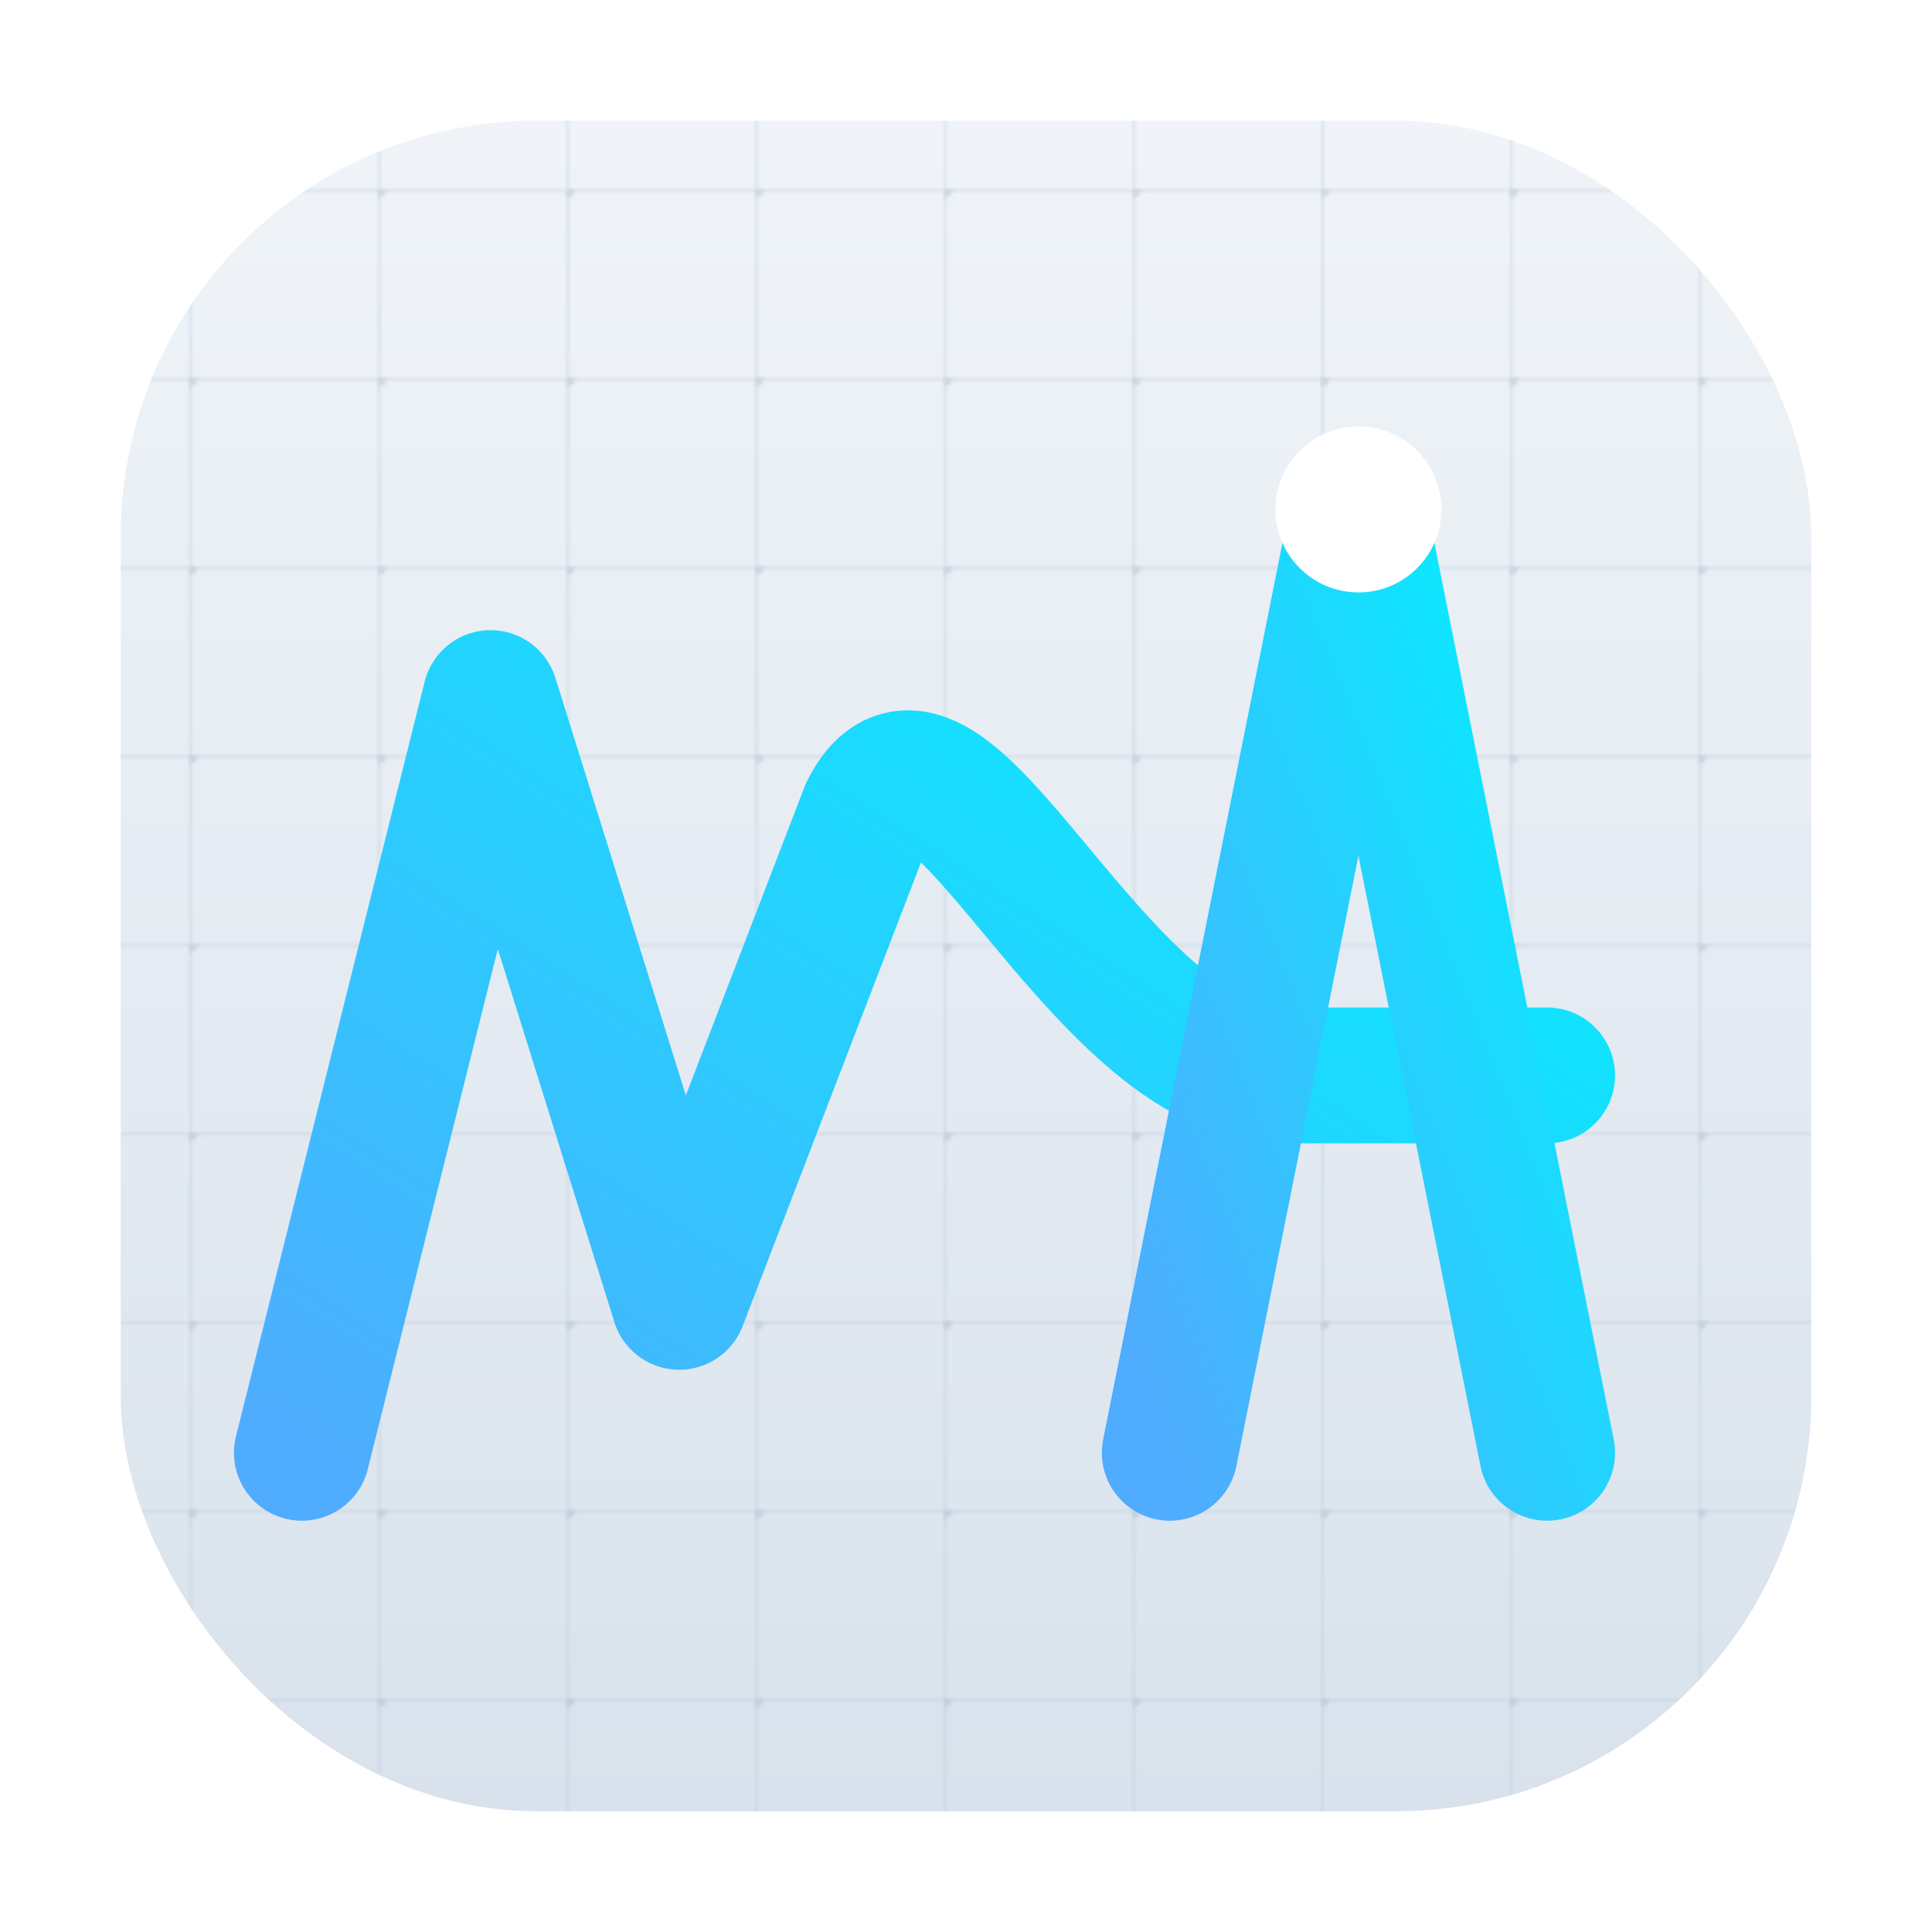 <svg xmlns="http://www.w3.org/2000/svg" viewBox="0 0 512 512" width="512" height="512">
  <defs>
    <style type="text/css">
      /* Define default variables (Light Mode settings) */
      :root {
        --bg-grad-start: #F0F4F8;  /* Light cool gray start */
        --bg-grad-end: #D9E2EC;    /* Slightly deeper cool gray end */
        --grid-line-color: #BCCCDC; /* Subtle light grid lines */
        --grid-point-color: #9FB3C8; /* Subtle light grid dots */
        --grid-opacity: 0.4;
        --shadow-opacity: 0.25;     /* Softer shadow for light mode */
      }

      /* Define overrides for Dark Mode preference */
      @media (prefers-color-scheme: dark) {
        :root {
          --bg-grad-start: #1e293b; /* Dark Slate Blue start */
          --bg-grad-end: #0f172a;   /* Deeper Night Blue end */
          --grid-line-color: #334155; /* Darker grid lines */
          --grid-point-color: #64748b; /* Lighter grid dots for contrast */
          --grid-opacity: 0.5;      /* Stronger grid presence in dark mode */
          --shadow-opacity: 0.6;    /* Stronger glow/shadow for dark mode */
        }
      }
    </style>

    <linearGradient id="adaptiveBgGradient" x1="0%" y1="0%" x2="0%" y2="100%">
      <stop offset="0%" style="stop-color: #F0F4F8; stop-opacity:1" />
      <stop offset="100%" style="stop-color: #D9E2EC; stop-opacity:1" />
    </linearGradient>
    
    <pattern id="adaptiveGridPattern" x="0" y="0" width="50" height="50" patternUnits="userSpaceOnUse">
      <path d="M 50 0 L 0 0 0 50" fill="none" stroke="#BCCCDC" stroke-width="1.5"/>
      <circle cx="0" cy="0" r="2.5" fill="#9FB3C8"/>
    </pattern>

    <linearGradient id="foregroundGradient" x1="0%" y1="100%" x2="100%" y2="0%">
      <stop offset="0%" style="stop-color:#4facfe;stop-opacity:1" /> <stop offset="100%" style="stop-color:#00f2fe;stop-opacity:1" /> </linearGradient>
    
    <filter id="adaptiveShadow" x="-20%" y="-20%" width="140%" height="140%">
      <feGaussianBlur in="SourceAlpha" stdDeviation="8" result="blur"/>
      <feOffset in="blur" dx="0" dy="5" result="offsetBlur"/>
      <feFlood flood-color="#000000" result="shadowColor"/>
      <feComposite in="shadowColor" in2="offsetBlur" operator="in" result="compositeShadow"/>
      <feComponentTransfer in="compositeShadow" result="finalShadow">
          <feFuncA type="linear" slope="0.25" />
      </feComponentTransfer>
      <feMerge>
        <feMergeNode in="finalShadow"/>
        <feMergeNode in="SourceGraphic"/>
      </feMerge>
    </filter>
  </defs>
  <title>Merging Analytics Icon</title>
  <desc>An M as a glowing upward-trending graph and the A as the peak of the graph.</desc>

  <rect x="32" y="32" width="448" height="448" rx="110" ry="110" fill="url(#adaptiveBgGradient)" />
  
  <g style="opacity: 0.4">
     <rect x="32" y="32" width="448" height="448" rx="110" ry="110" fill="url(#adaptiveGridPattern)" />
  </g>
  
  <g filter="url(#adaptiveShadow)">
    <path d="M 80,380 
             L 130,180 
             L 180,340 
             L 230,210 
             C 250,170 290,280 340,280 
             L 410,280" 
             fill="none" stroke="url(#foregroundGradient)" stroke-width="36" stroke-linecap="round" stroke-linejoin="round"/>
             
    <path d="M 310,380 
             L 360,130 
             L 410,380" 
             fill="none" stroke="url(#foregroundGradient)" stroke-width="36" stroke-linecap="round" stroke-linejoin="round"/>
             
     <circle cx="360" cy="130" r="22" fill="#ffffff"/>
  </g>
</svg>